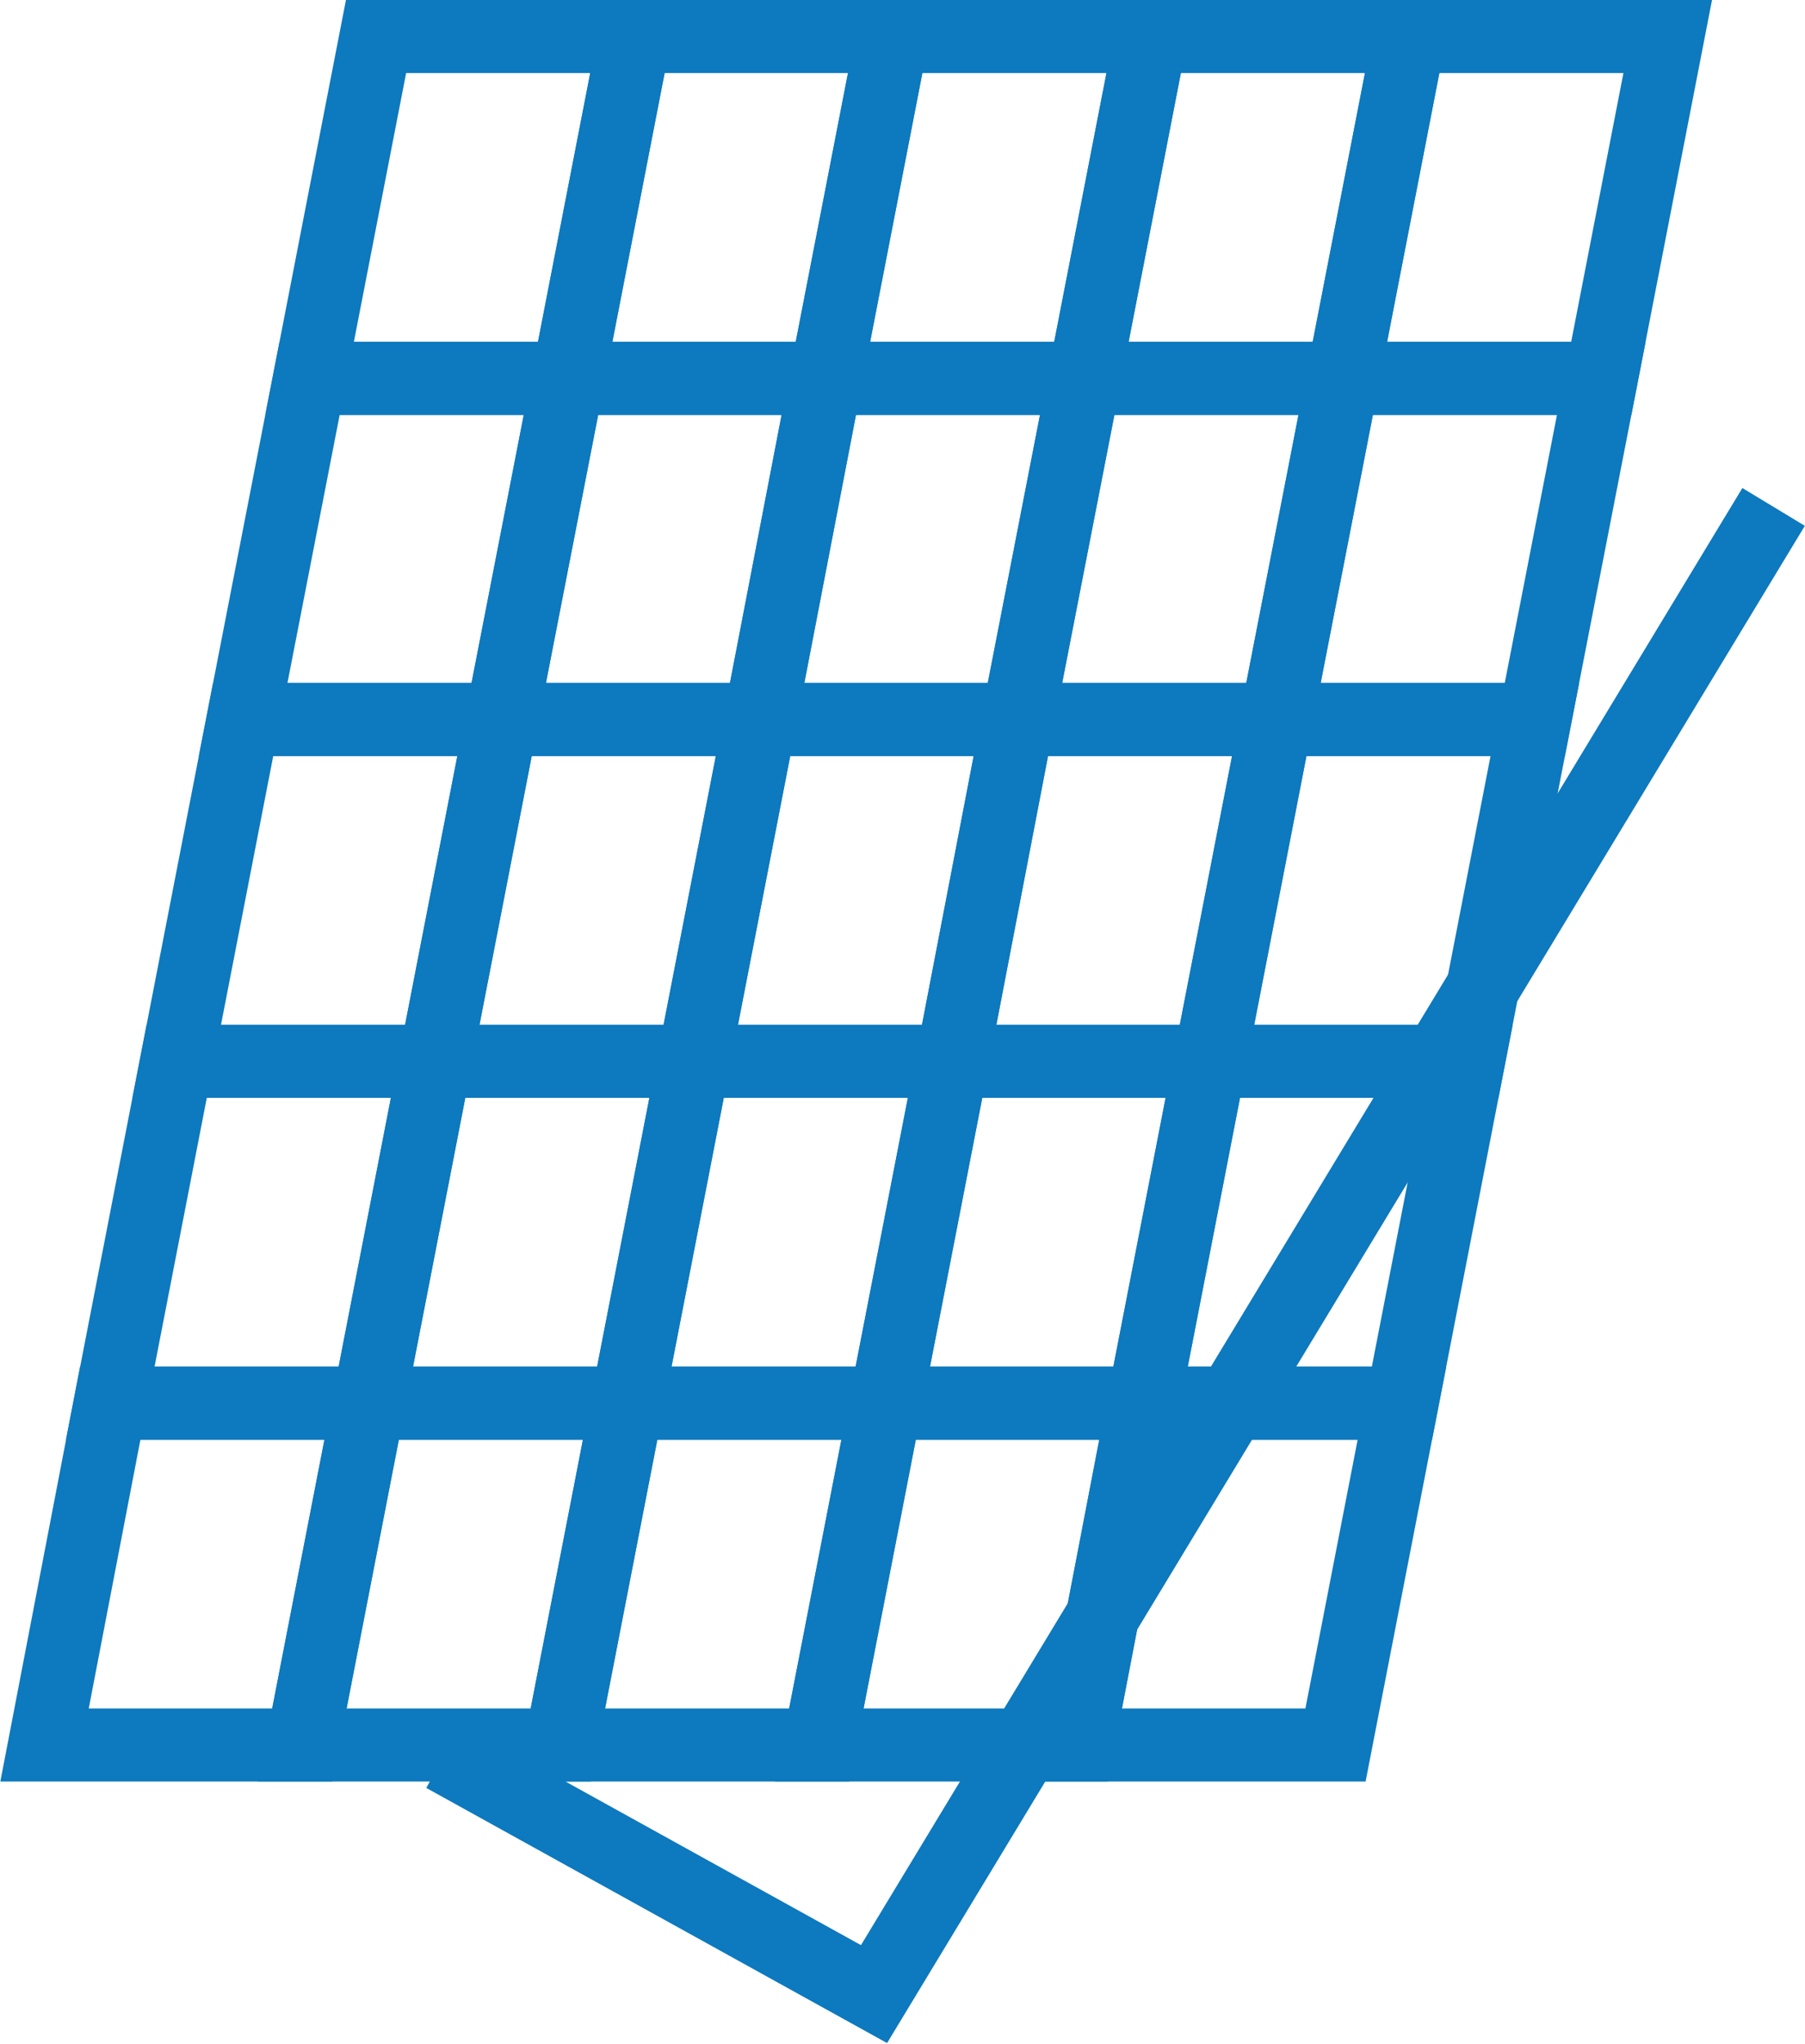 <svg xmlns="http://www.w3.org/2000/svg" viewBox="0 0 24.72 27.98"><defs><style>.cls-1{fill:none;stroke:#0d79be;stroke-miterlimit:10;}</style></defs><g id="图层_2" data-name="图层 2"><g id="图层_1-2" data-name="图层 1"><polygon class="cls-1" points="1.51 19.21 5.05 19.21 4.14 23.89 0.61 23.89 1.51 19.21"/><polygon class="cls-1" points="2.42 14.53 5.96 14.53 5.05 19.21 1.51 19.21 2.42 14.53"/><polygon class="cls-1" points="3.33 9.85 6.87 9.85 5.96 14.53 2.42 14.53 3.33 9.85"/><polygon class="cls-1" points="4.24 5.18 7.78 5.18 6.87 9.85 3.33 9.85 4.24 5.18"/><polygon class="cls-1" points="5.15 0.5 8.69 0.5 7.78 5.18 4.24 5.18 5.15 0.5"/><polygon class="cls-1" points="5.05 19.21 8.59 19.21 7.68 23.89 4.14 23.89 5.05 19.21"/><polygon class="cls-1" points="8.59 19.21 12.13 19.21 11.22 23.89 7.68 23.89 8.59 19.21"/><polygon class="cls-1" points="12.13 19.21 15.66 19.21 14.76 23.89 11.22 23.89 12.13 19.21"/><polygon class="cls-1" points="15.66 19.21 19.2 19.21 18.29 23.89 14.76 23.89 15.66 19.21"/><polygon class="cls-1" points="5.96 14.53 9.5 14.53 8.59 19.21 5.05 19.21 5.96 14.53"/><polygon class="cls-1" points="9.5 14.53 13.04 14.53 12.13 19.21 8.59 19.21 9.5 14.53"/><polygon class="cls-1" points="13.04 14.53 16.57 14.53 15.66 19.21 12.13 19.21 13.04 14.53"/><polygon class="cls-1" points="16.57 14.53 20.11 14.53 19.2 19.21 15.66 19.21 16.57 14.53"/><polygon class="cls-1" points="6.87 9.85 10.41 9.85 9.5 14.53 5.96 14.53 6.87 9.85"/><polygon class="cls-1" points="10.41 9.85 13.94 9.85 13.04 14.53 9.5 14.53 10.41 9.85"/><polygon class="cls-1" points="13.94 9.85 17.48 9.85 16.57 14.53 13.04 14.53 13.94 9.85"/><polygon class="cls-1" points="17.48 9.85 21.02 9.85 20.11 14.53 16.57 14.53 17.48 9.85"/><polygon class="cls-1" points="7.78 5.18 11.31 5.18 10.41 9.85 6.87 9.85 7.78 5.18"/><polygon class="cls-1" points="11.31 5.18 14.85 5.18 13.94 9.85 10.41 9.85 11.31 5.18"/><polygon class="cls-1" points="14.85 5.18 18.39 5.18 17.48 9.85 13.94 9.85 14.85 5.18"/><polygon class="cls-1" points="18.39 5.18 21.93 5.18 21.02 9.85 17.48 9.85 18.39 5.18"/><polygon class="cls-1" points="8.69 0.5 12.22 0.5 11.31 5.18 7.78 5.18 8.69 0.5"/><polygon class="cls-1" points="12.22 0.5 15.76 0.5 14.85 5.18 11.31 5.18 12.22 0.5"/><polygon class="cls-1" points="15.76 0.5 19.3 0.5 18.39 5.18 14.85 5.18 15.76 0.5"/><polygon class="cls-1" points="19.3 0.5 22.84 0.5 21.93 5.18 18.39 5.18 19.3 0.5"/><polyline class="cls-1" points="6.08 24.04 11.97 27.3 24.29 6.94"/></g></g></svg>